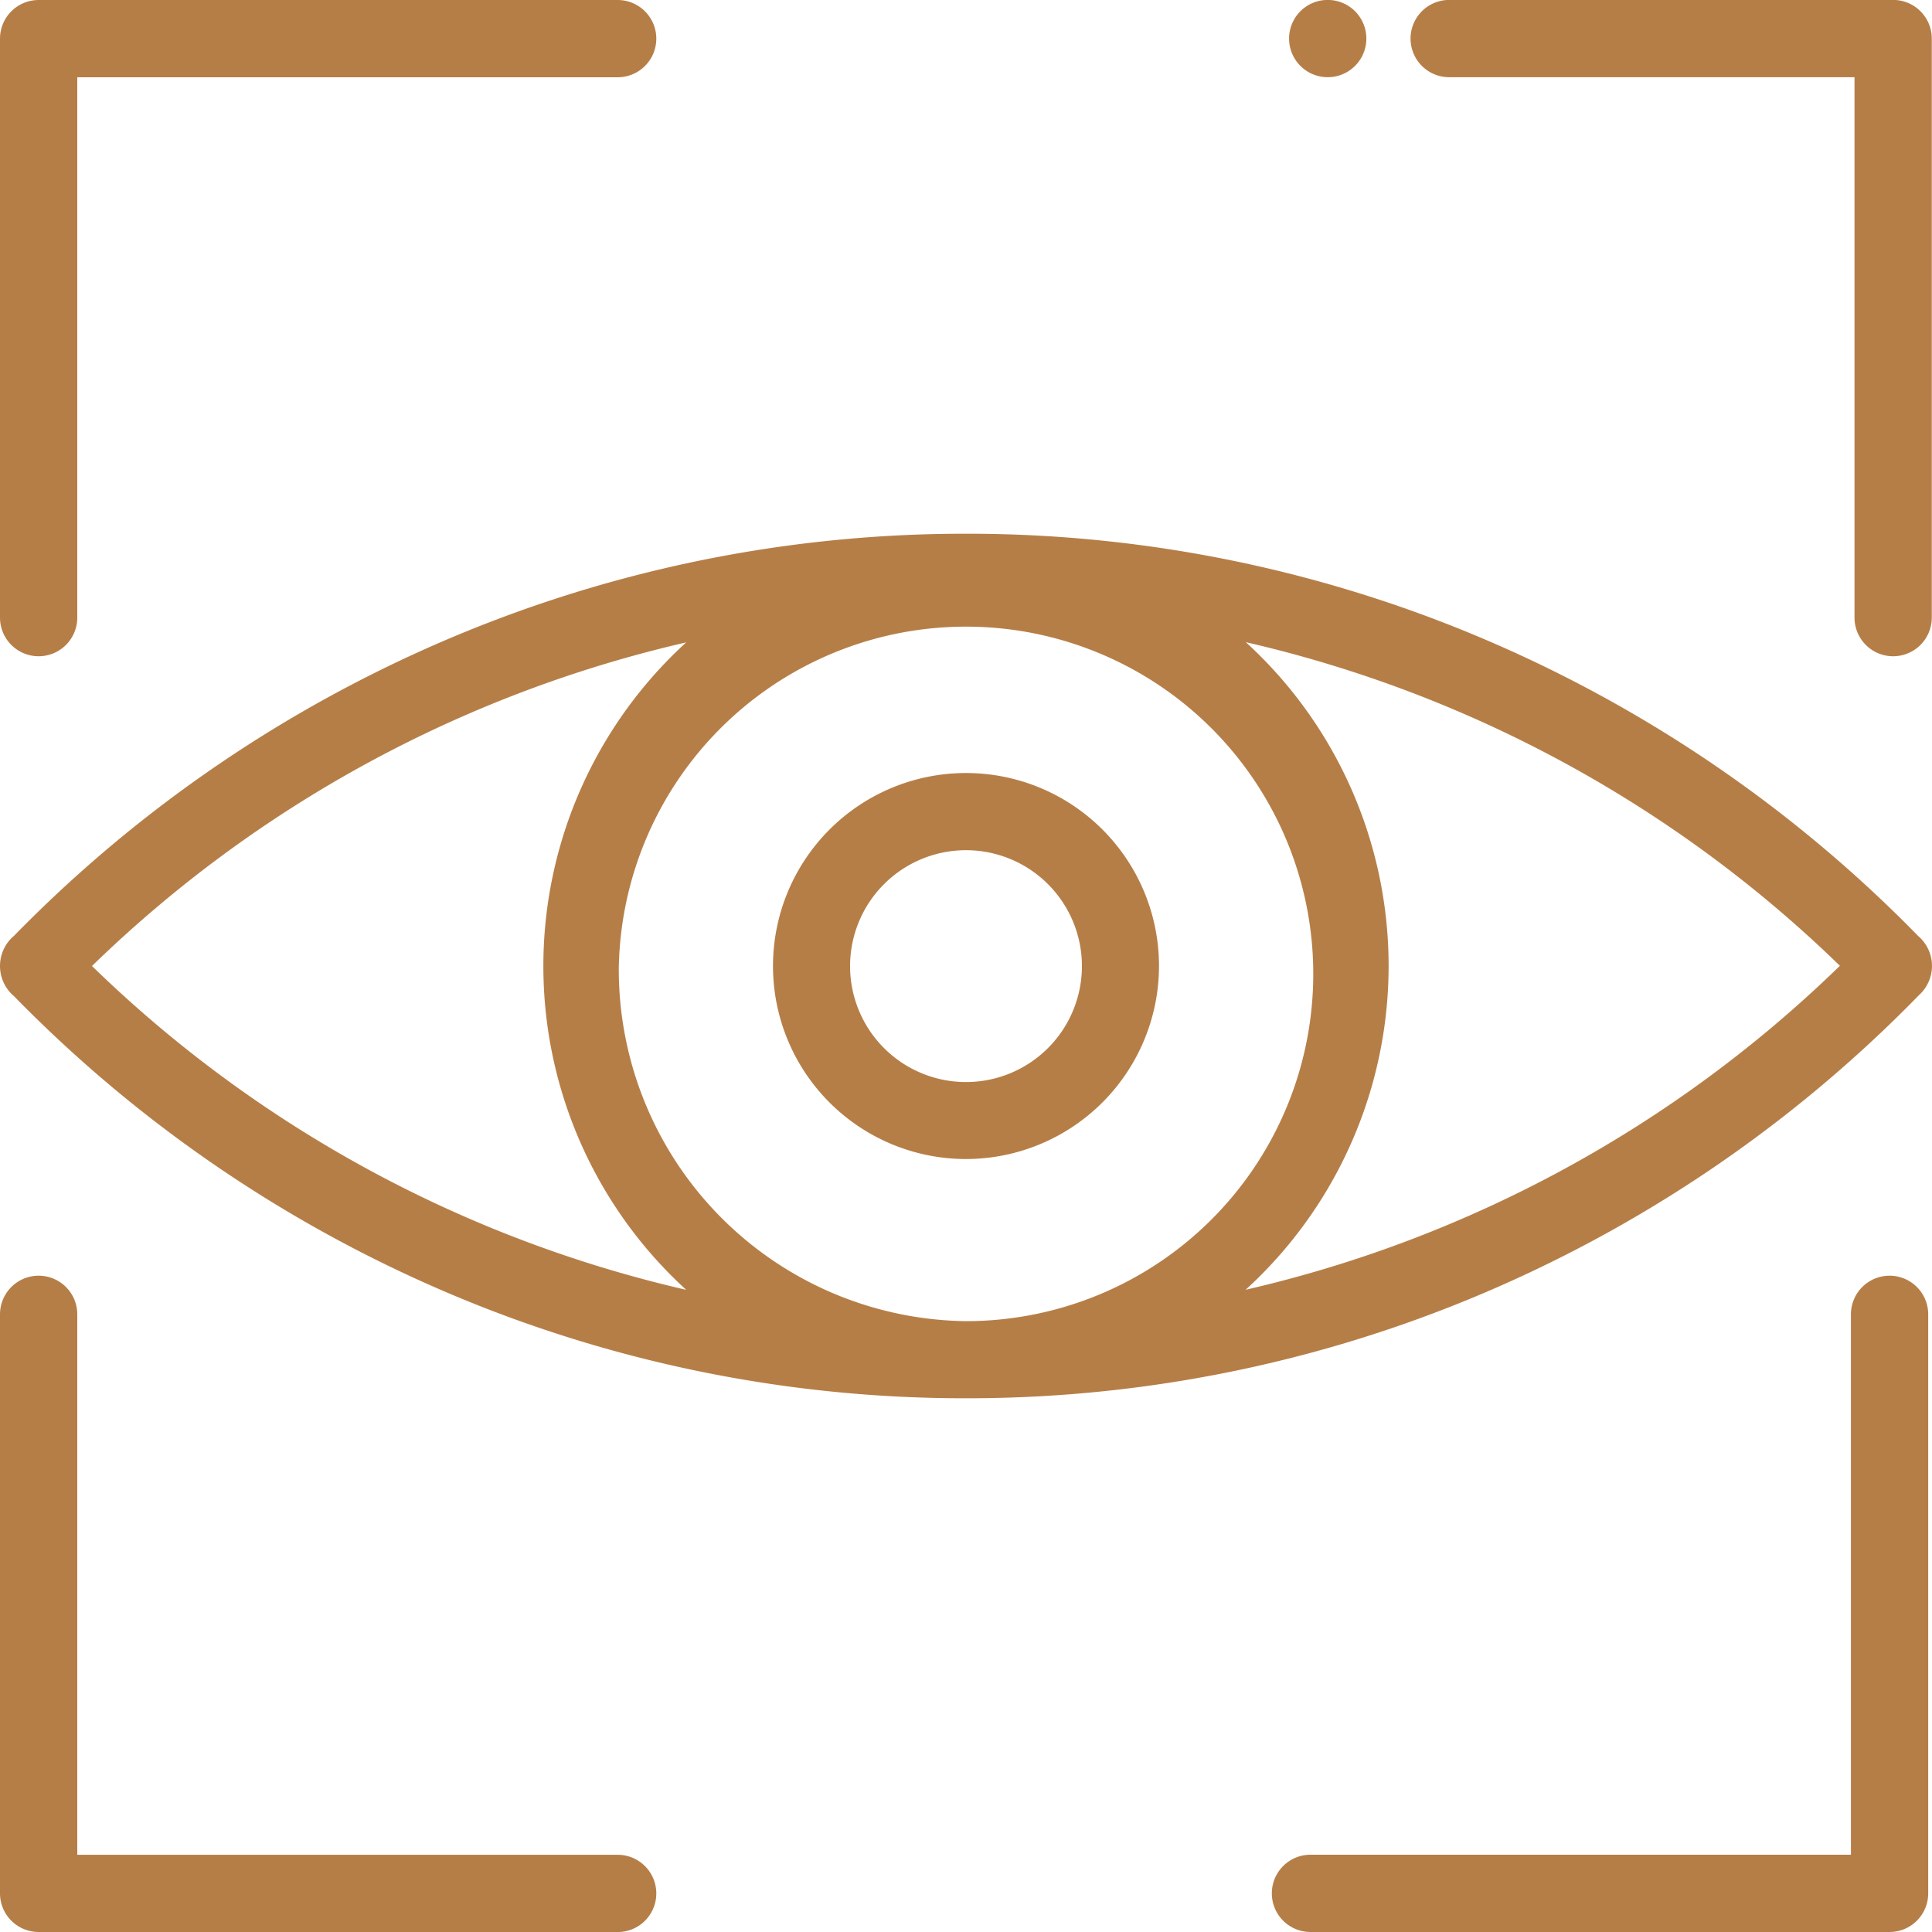 <?xml version="1.0" encoding="UTF-8"?>
<svg xmlns="http://www.w3.org/2000/svg" width="80" height="80" viewBox="0 0 80 80">
  <g id="Group_4566" data-name="Group 4566" transform="translate(0 -0.332)">
    <path id="Path_5294" data-name="Path 5294" d="M79.424,196.988a55.507,55.507,0,0,0-18.379-12.462,54.623,54.623,0,0,0-20.625-4.189c-.139,0-.278,0-.419,0s-.279,0-.418,0a54.619,54.619,0,0,0-20.625,4.189A55.473,55.473,0,0,0,.579,196.988a1.4,1.4,0,0,0-.12.11,1.639,1.639,0,0,0,0,2.273,1.394,1.394,0,0,0,.12.111,55.487,55.487,0,0,0,18.378,12.462,54.618,54.618,0,0,0,20.625,4.189c.139,0,.279,0,.418,0s.28,0,.419,0a54.621,54.621,0,0,0,20.625-4.189,55.491,55.491,0,0,0,18.423-12.508,1.628,1.628,0,0,0-.044-2.448ZM3.81,198.235a51.97,51.97,0,0,1,24.605-13.4,18.147,18.147,0,0,0,0,26.809A51.967,51.967,0,0,1,3.81,198.235Zm21.816,0A14.379,14.379,0,1,1,40,212.941a14.56,14.56,0,0,1-14.375-14.706Zm25.961,13.4a18.149,18.149,0,0,0,0-26.809,51.97,51.97,0,0,1,24.6,13.4A51.965,51.965,0,0,1,51.587,211.64Zm0,0" transform="translate(-0.001 -157.903)" fill="#b67e47"></path>
    <path id="Path_5295" data-name="Path 5295" d="M265.492,273.817a7.992,7.992,0,1,1,7.992-7.992A8,8,0,0,1,265.492,273.817Zm0-12.788a4.8,4.8,0,1,0,4.8,4.8A4.8,4.8,0,0,0,265.492,261.029Zm0,0" transform="translate(-225.492 -225.492)" fill="#b67e47"></path>
    <path id="Path_5296" data-name="Path 5296" d="M1.6,27.506a1.6,1.6,0,0,1-1.6-1.6V1.93A1.6,1.6,0,0,1,1.6.332H25.576a1.6,1.6,0,0,1,0,3.2H3.2V25.908A1.6,1.6,0,0,1,1.6,27.506Zm0,0" fill="#b67e47"></path>
    <path id="Path_5297" data-name="Path 5297" d="M25.576,455.006H1.6a1.6,1.6,0,0,1-1.6-1.6V429.43a1.6,1.6,0,1,1,3.2,0v22.379H25.576a1.6,1.6,0,0,1,0,3.2Zm0,0" transform="translate(0 -374.674)" fill="#b67e47"></path>
    <path id="Path_5298" data-name="Path 5298" d="M451.826,455.006H427.848a1.6,1.6,0,0,1,0-3.2h22.379V429.43a1.6,1.6,0,0,1,3.2,0v23.977A1.6,1.6,0,0,1,451.826,455.006Zm0,0" transform="translate(-373.584 -374.674)" fill="#b67e47"></path>
    <path id="Path_5299" data-name="Path 5299" d="M491.153,27.506a1.6,1.6,0,0,1-1.6-1.6V3.529H472.77a1.6,1.6,0,1,1,0-3.2h18.383a1.6,1.6,0,0,1,1.6,1.6V25.908A1.6,1.6,0,0,1,491.153,27.506Zm0,0" transform="translate(-412.762)" fill="#b67e47"></path>
    <path id="Path_5300" data-name="Path 5300" d="M429.036,3.529a1.6,1.6,0,1,1,0-3.2h0a1.6,1.6,0,0,1,0,3.2Zm0,0" transform="translate(-374.058)" fill="#b67e47"></path>
  </g>
</svg>
